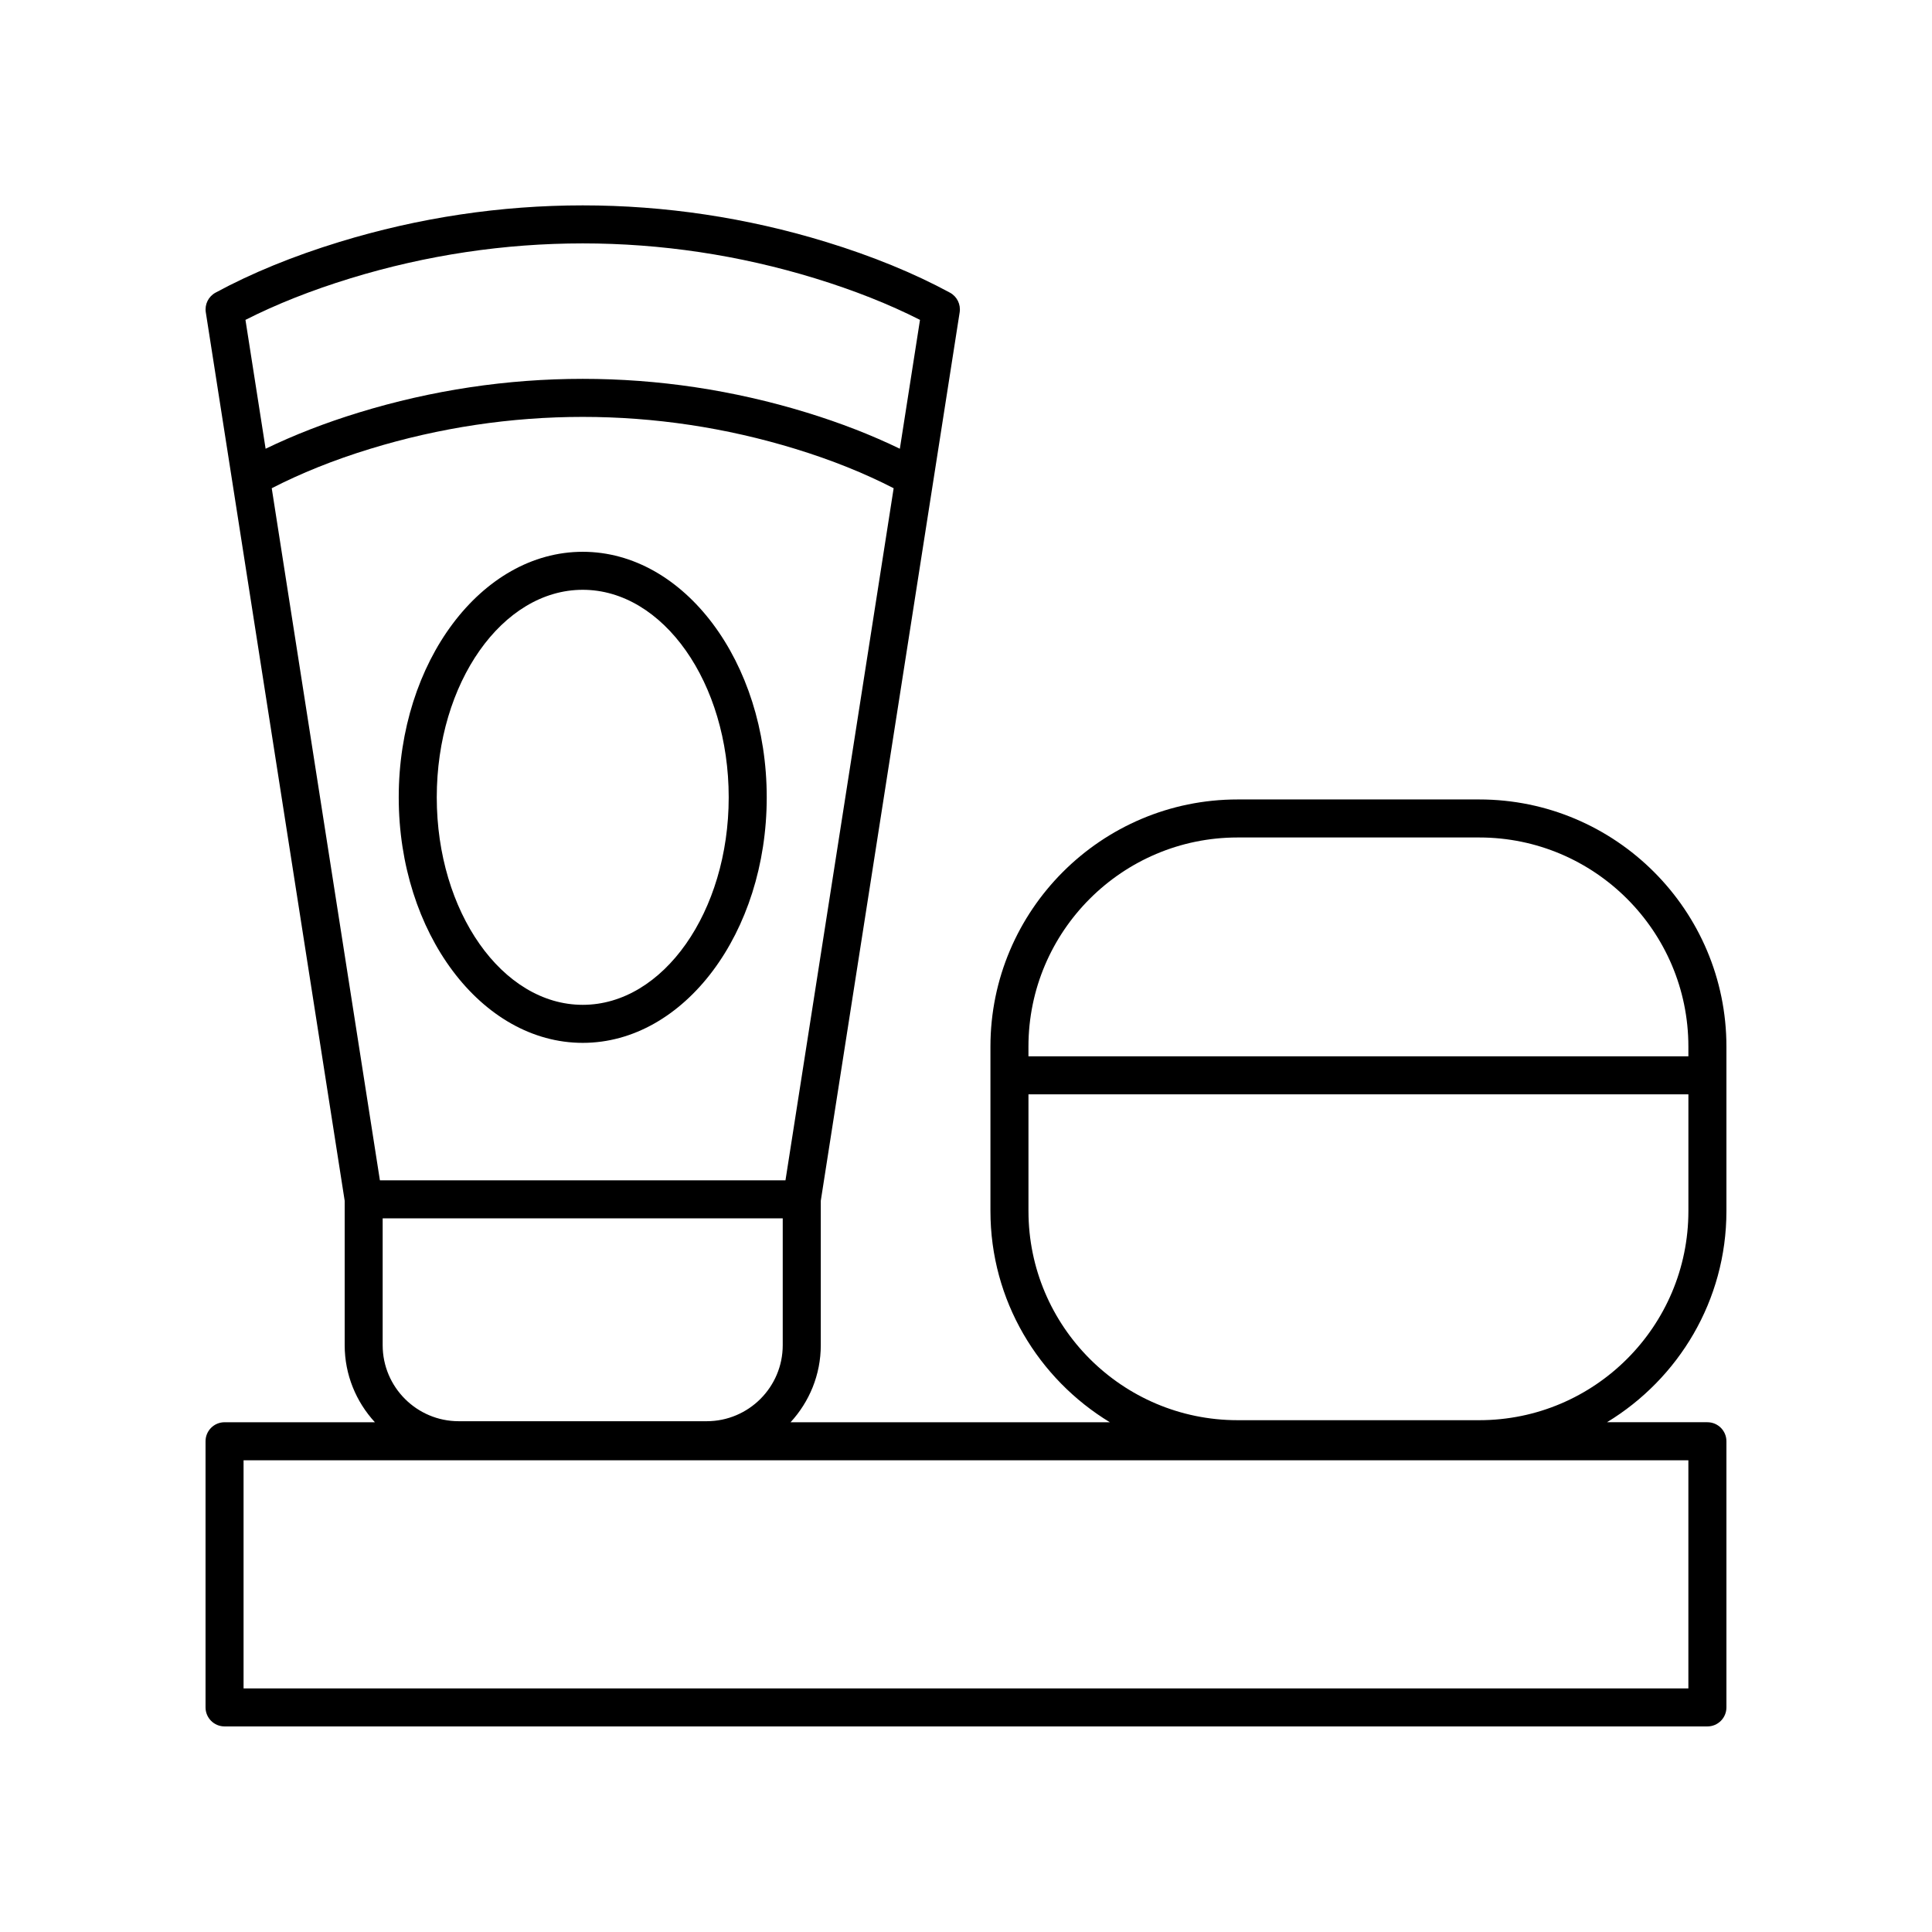 <?xml version="1.0" encoding="UTF-8"?>
<!-- Uploaded to: SVG Repo, www.svgrepo.com, Generator: SVG Repo Mixer Tools -->
<svg fill="#000000" width="800px" height="800px" version="1.1" viewBox="144 144 512 512" xmlns="http://www.w3.org/2000/svg">
 <g>
  <path d="m203.51 601.52h392.97c2.781 0 5.039-2.254 5.039-5.039v-70.535c0-2.781-2.254-5.039-5.039-5.039h-26.609c18.93-11.492 31.648-32.242 31.648-55.961v-43.586c0-36.117-29.379-65.496-65.496-65.496h-64.051c-36.117 0-65.496 29.379-65.496 65.496v43.586c0 23.719 12.715 44.473 31.648 55.965h-84.617c4.953-5.387 8.008-12.547 8.008-20.426v-38.27l36.805-235.45c0.328-2.106-0.699-4.191-2.574-5.207-9.512-5.152-20.547-9.672-32.801-13.43-42.207-12.934-86.828-12.934-129.03 0-12.262 3.758-23.297 8.277-32.801 13.43-1.875 1.016-2.906 3.102-2.574 5.207l36.805 235.45v38.27c0 7.879 3.055 15.039 8.008 20.426h-39.844c-2.781 0-5.039 2.254-5.039 5.039v70.535c0.004 2.777 2.258 5.035 5.039 5.035zm268.46-235.58h64.051c30.559 0 55.418 24.859 55.418 55.418v2.578h-174.89v-2.578c0-30.555 24.859-55.418 55.418-55.418zm-55.418 99.008v-30.934h174.89v30.934c0 30.559-24.859 55.418-55.418 55.418h-64.051c-30.559 0-55.418-24.863-55.418-55.418zm-200.54-191.56c7.664-3.949 16.375-7.465 26.047-10.43 36.871-11.301 75.852-11.301 112.72 0 9.672 2.965 18.387 6.484 26.047 10.43l-28.668 183.41-107.48 0.004zm135.42 193.48v33.617c0 11.113-9.039 20.152-20.152 20.152h-65.719c-11.113 0-20.152-9.039-20.152-20.152v-33.617zm-114.57-249.11c40.277-12.34 82.855-12.34 123.13 0 10.281 3.152 19.621 6.852 27.816 11.012l-5.34 34.152c-7.449-3.609-15.715-6.84-24.73-9.602-38.805-11.895-79.824-11.895-118.62 0-9.016 2.762-17.281 5.996-24.73 9.602l-5.34-34.152c8.195-4.16 17.535-7.859 27.82-11.012zm-28.316 313.23h382.89v60.457h-382.89z"/>
  <path d="m298.43 290.23c-26.887 0-48.762 29.191-48.762 65.07 0 35.883 21.875 65.07 48.762 65.07 26.887 0 48.762-29.191 48.762-65.07 0-35.883-21.875-65.07-48.762-65.07zm0 120.06c-21.332 0-38.684-24.672-38.684-54.996s17.352-54.992 38.684-54.992c21.332 0 38.684 24.668 38.684 54.992 0 30.328-17.352 54.996-38.684 54.996z"/>
 </g>
</svg>